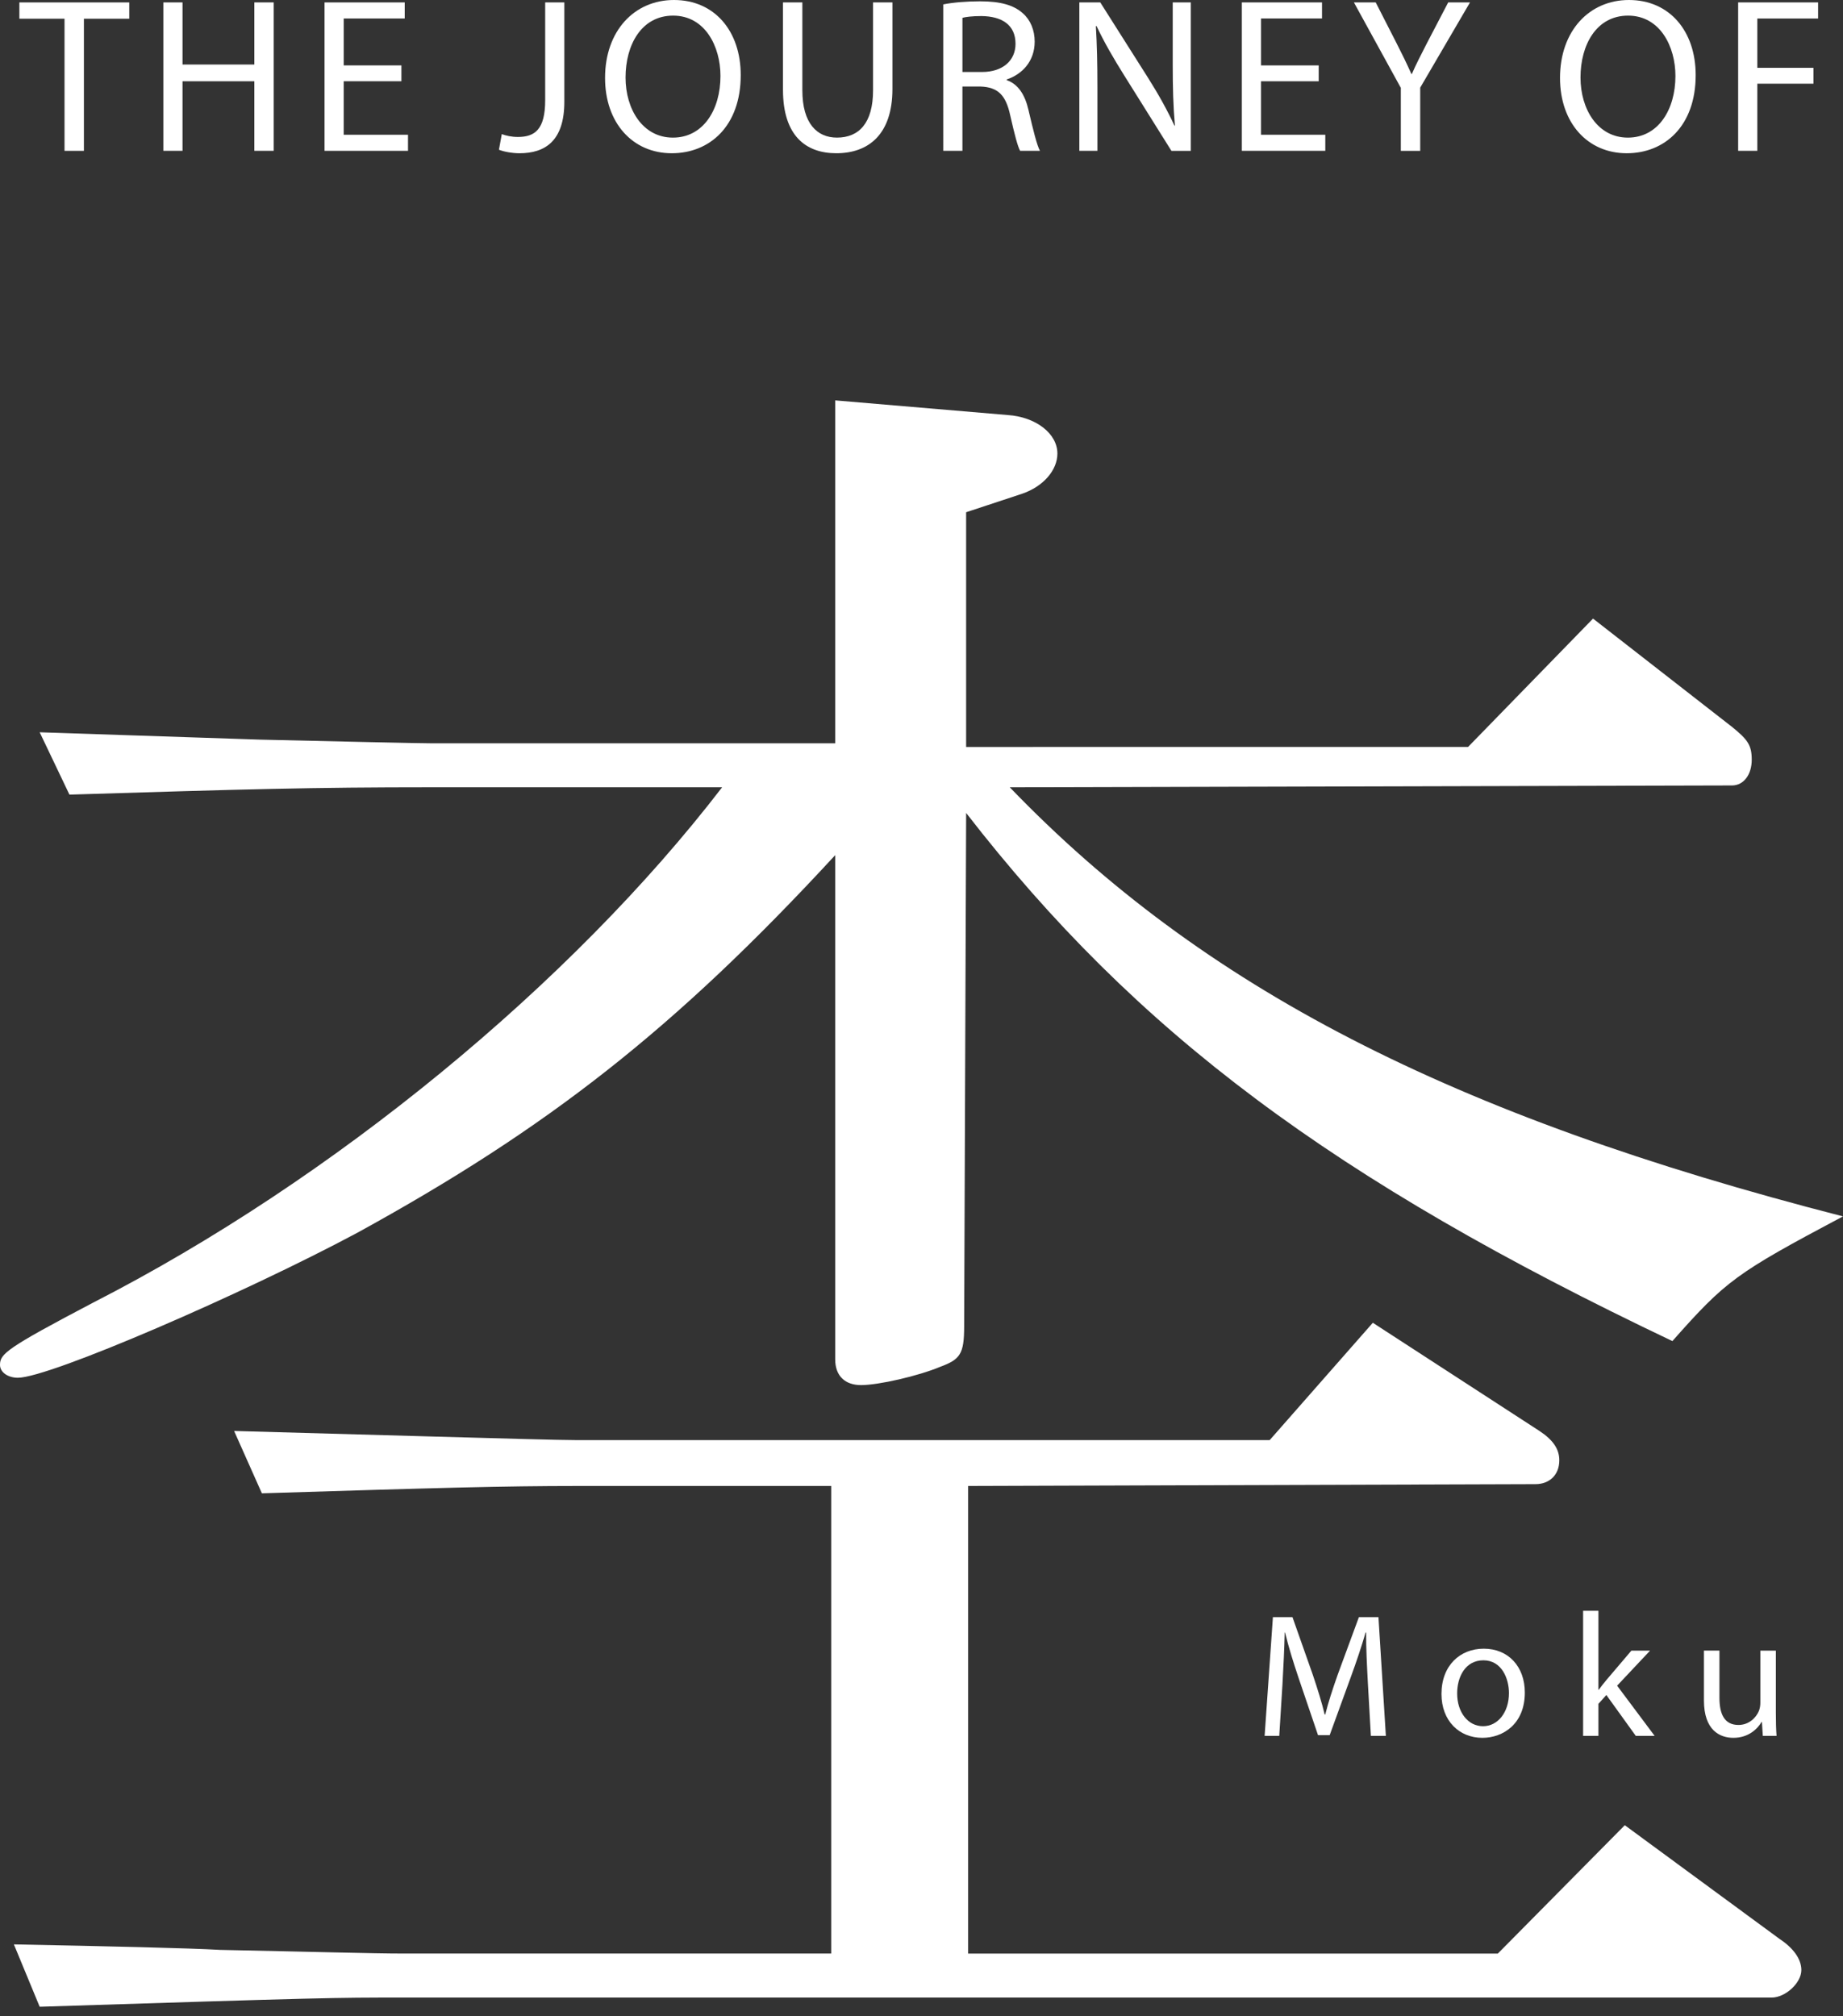 <?xml version="1.0" encoding="utf-8"?>
<!-- Generator: Adobe Illustrator 18.1.1, SVG Export Plug-In . SVG Version: 6.00 Build 0)  -->
<svg version="1.1" id="レイヤー_1" xmlns="http://www.w3.org/2000/svg" xmlns:xlink="http://www.w3.org/1999/xlink" x="0px"
	 y="0px" viewBox="0 0 170 186" enable-background="new 0 0 170 186" xml:space="preserve">
<rect x="0" y="0" width="170" height="186" fill="#333333" stroke="none"/>
<path fill="#FFFFFF" d="M66.609,72.629C52.702,90.73,30.743,108.831,8.601,120.165C0.549,124.394,0,124.902,0,125.917
	c0,0.677,0.732,1.184,1.647,1.184c2.928,0,20.861-7.782,31.292-13.364c17.567-9.642,29.279-18.777,44.101-34.848v46.521
	c0,1.523,0.915,2.368,2.379,2.368c1.647,0,5.307-0.846,7.32-1.692c1.83-0.677,2.196-1.184,2.196-3.722l0.183-47.366
	c15.737,20.3,33.854,33.833,65.145,48.72c4.941-5.582,5.856-6.259,15.737-11.503c-36.233-9.304-59.107-21.146-76.857-39.585
	l66.609-0.169c1.098,0,1.83-1.015,1.83-2.368c0-1.353-0.366-1.861-1.83-3.045l-12.809-9.981l-11.529,11.842H89.117V47.255
	l5.124-1.692c2.013-0.677,3.294-2.199,3.294-3.722c0-1.861-2.013-3.383-4.575-3.552l-15.92-1.353v31.634h-37.33
	c-1.098,0-8.418-0.169-15.737-0.338L3.66,67.554l2.745,5.752c16.286-0.507,22.508-0.677,33.305-0.677H66.609z M76.674,180.219
	H37.147c-2.745,0-8.418-0.169-16.835-0.338c-2.928-0.169-10.431-0.338-19.031-0.507l2.379,5.752
	c26.534-0.846,27.083-0.846,33.488-0.846h126.265c1.281,0,2.745-1.353,2.745-2.537c0-1.015-0.732-2.03-2.013-2.876l-14.273-10.488
	l-11.712,11.842H89.3v-43.137l52.336-0.169c1.281,0,2.196-0.846,2.196-2.199c0-1.015-0.549-1.861-1.83-2.707l-15.371-9.981
	l-9.516,10.827H53.251c-1.647,0-7.32-0.169-13.541-0.338l-18.116-0.508l2.562,5.752c16.286-0.507,22.325-0.677,29.096-0.677h23.423
	V180.219z"/>
<path fill="#FFFFFF" d="M126.451,160.139h1.382l-0.683-10.955h-1.804l-1.951,5.299c-0.488,1.382-0.878,2.584-1.154,3.69h-0.049
	c-0.276-1.138-0.65-2.341-1.105-3.69l-1.869-5.299h-1.804l-0.764,10.955h1.349l0.293-4.697c0.098-1.642,0.179-3.478,0.211-4.844
	h0.033c0.309,1.3,0.748,2.714,1.268,4.259l1.772,5.217h1.073l1.934-5.315c0.553-1.512,1.008-2.877,1.382-4.161h0.049
	c-0.016,1.365,0.081,3.202,0.163,4.73L126.451,160.139z"/>
<path fill="#FFFFFF" d="M136.864,152.094c-2.178,0-3.901,1.544-3.901,4.177c0,2.487,1.642,4.047,3.771,4.047
	c1.902,0,3.917-1.268,3.917-4.177C140.651,153.736,139.123,152.094,136.864,152.094z M136.831,153.167
	c1.691,0,2.357,1.69,2.357,3.023c0,1.772-1.024,3.056-2.39,3.056c-1.398,0-2.389-1.3-2.389-3.023
	C134.409,154.727,135.141,153.167,136.831,153.167z"/>
<path fill="#FFFFFF" d="M147.441,148.599h-1.414v11.54h1.414v-2.958l0.731-0.813l2.715,3.771h1.739l-3.462-4.632l3.04-3.234h-1.723
	l-2.308,2.714c-0.228,0.276-0.504,0.618-0.699,0.894h-0.033V148.599z"/>
<path fill="#FFFFFF" d="M163.805,152.273h-1.43v4.827c0,0.26-0.049,0.52-0.13,0.731c-0.26,0.634-0.927,1.3-1.886,1.3
	c-1.3,0-1.756-1.008-1.756-2.503v-4.356h-1.43v4.6c0,2.763,1.479,3.446,2.715,3.446c1.398,0,2.227-0.829,2.601-1.463h0.033
	l0.081,1.284h1.268c-0.049-0.618-0.065-1.333-0.065-2.146V152.273z"/>
<path fill="#FFFFFF" d="M5.951,13.915h1.788V1.727h4.185V0.223H1.786v1.503h4.165V13.915z"/>
<path fill="#FFFFFF" d="M15.069,0.223v13.691h1.767V7.496h6.623v6.419h1.788V0.223h-1.788v5.728h-6.623V0.223H15.069z"/>
<path fill="#FFFFFF" d="M37.027,6.033h-5.323V1.706h5.627V0.223h-7.395v13.691h7.699v-1.483h-5.932V7.496h5.323V6.033z"/>
<path fill="#FFFFFF" d="M50.288,9.243c0,2.681-0.934,3.392-2.519,3.392c-0.589,0-1.117-0.122-1.483-0.264l-0.264,1.442
	c0.447,0.183,1.239,0.325,1.889,0.325c2.357,0,4.144-1.117,4.144-4.753V0.223h-1.767V9.243z"/>
<path fill="#FFFFFF" d="M62.17,0c-3.657,0-6.359,2.844-6.359,7.191c0,4.144,2.539,6.947,6.155,6.947
	c3.494,0,6.359-2.499,6.359-7.211C68.326,2.864,65.908,0,62.17,0z M62.089,1.442c2.946,0,4.368,2.844,4.368,5.566
	c0,3.108-1.585,5.688-4.388,5.688c-2.783,0-4.368-2.62-4.368-5.546C57.701,4.144,59.164,1.442,62.089,1.442z"/>
<path fill="#FFFFFF" d="M72.223,0.223v8.064c0,4.245,2.113,5.85,4.916,5.85c2.966,0,5.18-1.727,5.18-5.931V0.223h-1.788v8.105
	c0,3.027-1.3,4.367-3.332,4.367c-1.828,0-3.189-1.3-3.189-4.367V0.223H72.223z"/>
<path fill="#FFFFFF" d="M87.008,13.915h1.767V7.983h1.666c1.605,0.061,2.336,0.772,2.743,2.661c0.386,1.706,0.691,2.885,0.914,3.27
	h1.828c-0.284-0.528-0.609-1.849-1.056-3.758c-0.325-1.422-0.955-2.397-2.011-2.763V7.333c1.442-0.488,2.58-1.686,2.58-3.494
	c0-1.056-0.386-1.991-1.077-2.6c-0.853-0.772-2.072-1.117-3.961-1.117c-1.219,0-2.499,0.102-3.393,0.284V13.915z M88.776,1.645
	c0.284-0.081,0.894-0.163,1.747-0.163c1.869,0.02,3.149,0.792,3.149,2.56c0,1.564-1.199,2.6-3.088,2.6h-1.808V1.645z"/>
<path fill="#FFFFFF" d="M101.226,13.915v-5.85c0-2.275-0.041-3.92-0.142-5.647l0.061-0.02c0.691,1.483,1.605,3.047,2.56,4.571
	l4.347,6.947h1.788V0.223h-1.666v5.728c0,2.133,0.041,3.799,0.203,5.627l-0.041,0.02c-0.65-1.402-1.442-2.844-2.458-4.449
	l-4.388-6.927h-1.93v13.691H101.226z"/>
<path fill="#FFFFFF" d="M121.639,6.033h-5.323V1.706h5.627V0.223h-7.395v13.691h7.699v-1.483h-5.932V7.496h5.323V6.033z"/>
<path fill="#FFFFFF" d="M131.002,13.915v-5.83l4.591-7.861h-2.011l-1.971,3.778c-0.528,1.036-0.995,1.93-1.381,2.824h-0.041
	c-0.427-0.955-0.833-1.788-1.361-2.824l-1.93-3.778h-2.011l4.327,7.882v5.81H131.002z"/>
<path fill="#FFFFFF" d="M150.256,0c-3.657,0-6.359,2.844-6.359,7.191c0,4.144,2.539,6.947,6.155,6.947
	c3.494,0,6.359-2.499,6.359-7.211C156.411,2.864,153.994,0,150.256,0z M150.175,1.442c2.946,0,4.368,2.844,4.368,5.566
	c0,3.108-1.585,5.688-4.388,5.688c-2.783,0-4.368-2.62-4.368-5.546C145.786,4.144,147.249,1.442,150.175,1.442z"/>
<path fill="#FFFFFF" d="M160.329,13.915h1.767V7.719h5.18V6.257h-5.18v-4.55h5.607V0.223h-7.374V13.915z"/>
</svg>
